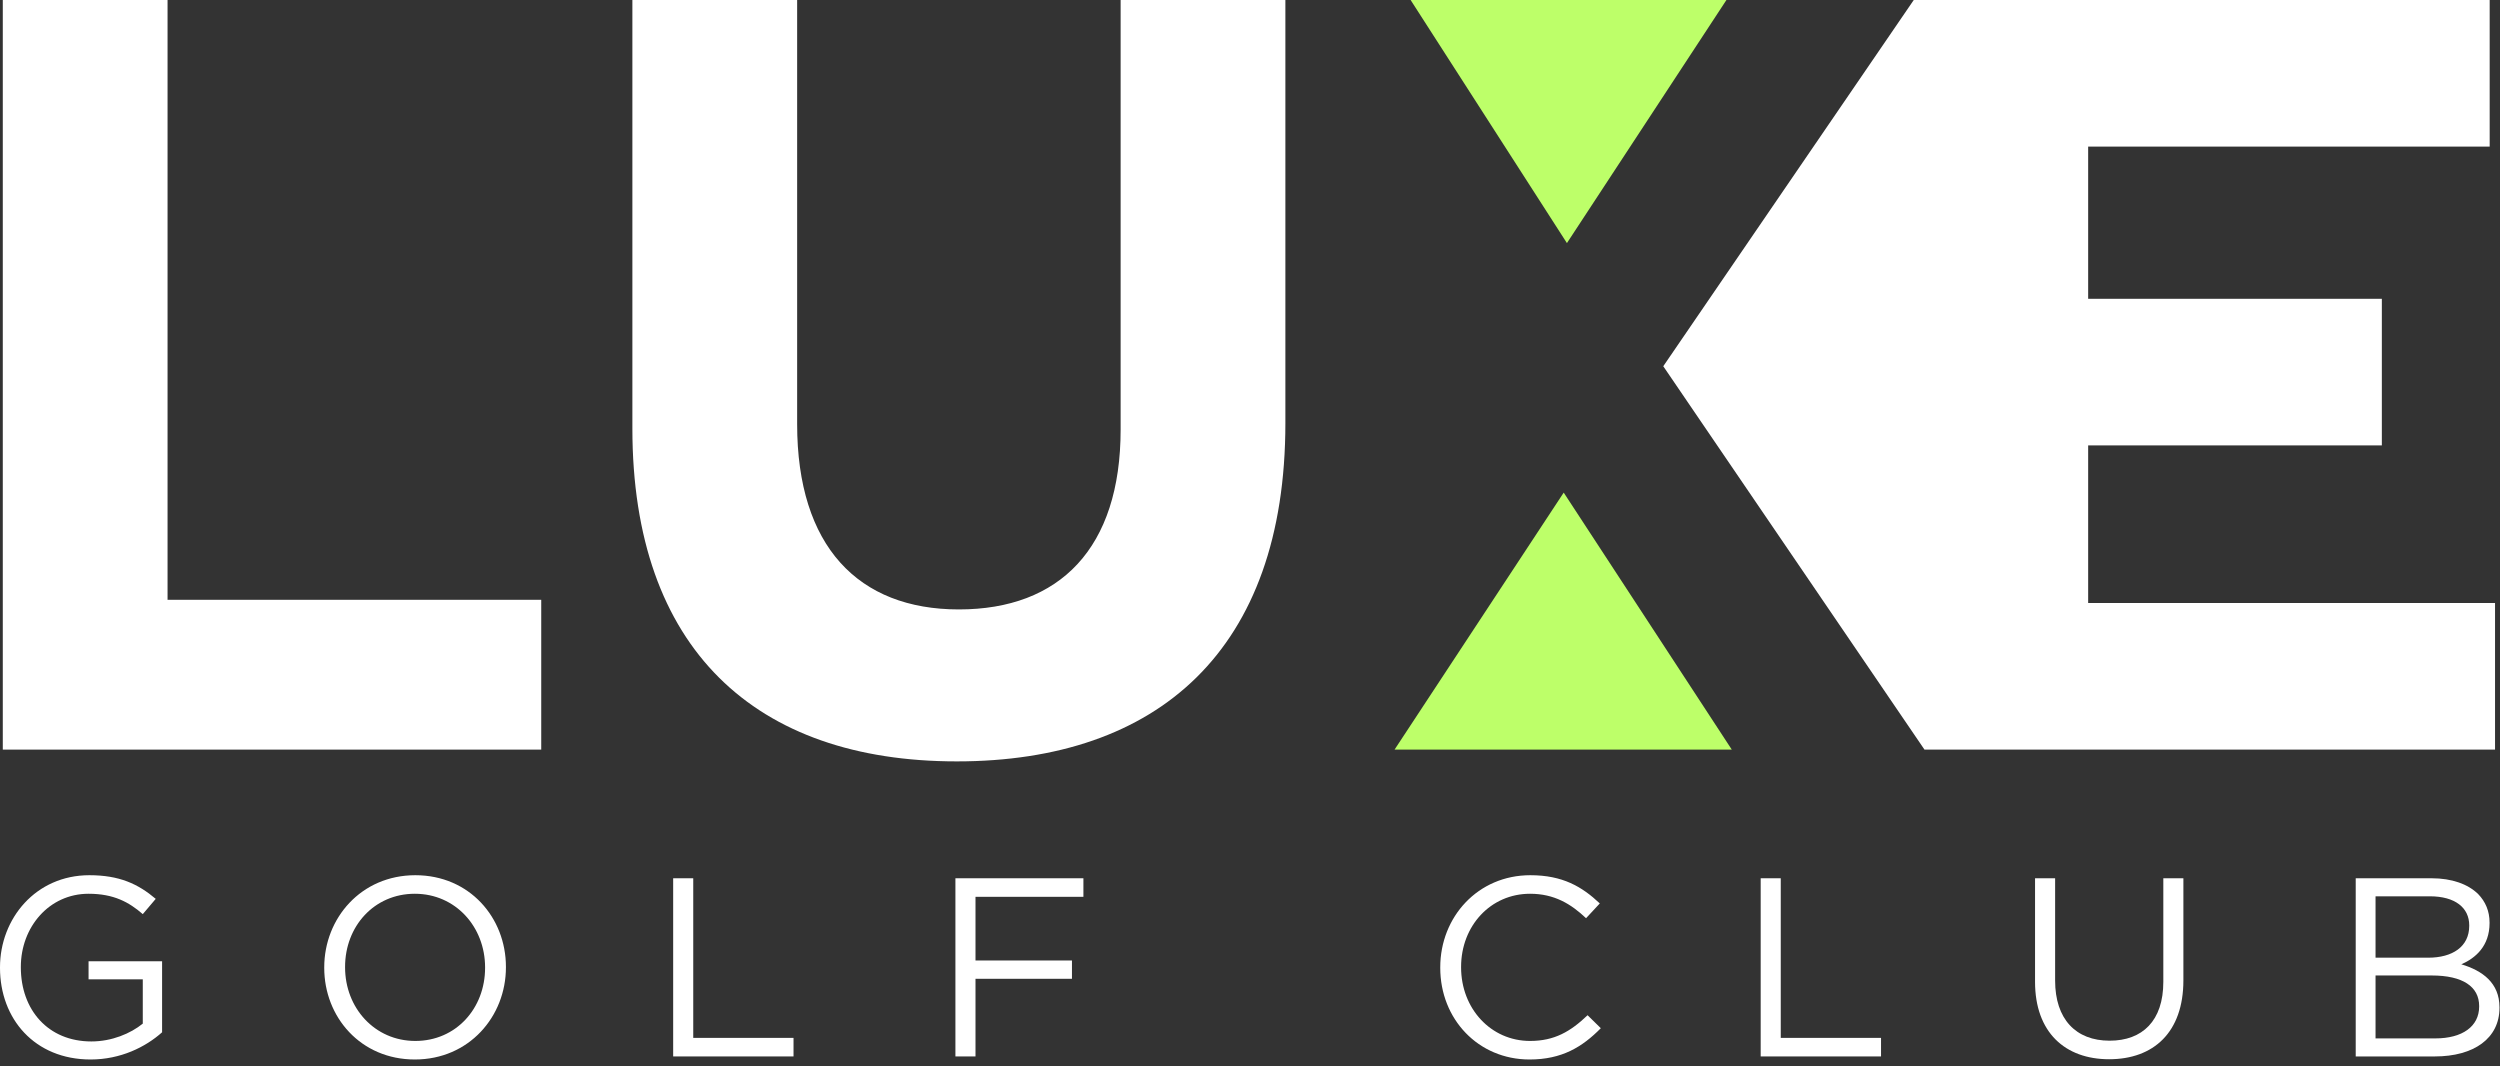 <svg width="286" height="122" viewBox="0 0 286 122" fill="none" xmlns="http://www.w3.org/2000/svg">
<rect x="0" y="0" width="286" height="122" fill="#333333" stroke="none"/>
<g clip-path="url(#clip0_47_341)">
<path d="M0.32 85.755H61.917V68.617H19.168V6.10352e-05H0.32V85.755Z" fill="white"/>
<path d="M109.451 87.103C132.484 87.103 147.048 74.371 147.048 48.399V6.10352e-05H128.2V49.135C128.2 62.735 121.215 69.719 109.696 69.719C98.177 69.719 91.193 62.49 91.193 48.522V6.10352e-05H72.344V49.012C72.344 74.249 86.419 87.103 109.451 87.103Z" fill="white"/>
<path fill-rule="evenodd" clip-rule="evenodd" d="M220.16 85.755H285.432V68.984H238.885V50.957H272.483V34.186H238.885V16.771H284.819V6.10352e-05H218.935L190.278 41.898L220.16 85.755Z" fill="white"/>
<path fill-rule="evenodd" clip-rule="evenodd" d="M159.538 85.755L178.888 56.354L198.116 85.755H159.538ZM197.504 6.10352e-05L179.256 27.81L161.375 6.10352e-05H197.504Z" fill="#BDFF69"/>
<path d="M10.364 121.206C13.8 121.206 16.654 119.782 18.543 118.093V109.968H10.131V112.032H16.334V117.102C14.936 118.239 12.781 119.142 10.451 119.142C5.5 119.142 2.384 115.529 2.384 110.666V110.607C2.384 106.063 5.616 102.246 10.131 102.246C13.014 102.246 14.761 103.208 16.334 104.577L17.816 102.829C15.78 101.112 13.655 100.124 10.218 100.124C4.102 100.124 0 105.073 0 110.666V110.724C0 116.549 3.957 121.206 10.364 121.206Z" fill="white"/>
<path d="M47.457 121.206C53.66 121.206 57.878 116.287 57.878 110.665V110.607C57.878 104.985 53.718 100.124 47.515 100.124C41.312 100.124 37.093 105.043 37.093 110.665V110.723C37.093 116.346 41.254 121.206 47.457 121.206ZM47.515 119.084C42.855 119.084 39.477 115.297 39.477 110.665V110.607C39.477 105.975 42.797 102.246 47.457 102.246C52.116 102.246 55.494 106.033 55.494 110.665V110.723C55.494 115.355 52.175 119.084 47.515 119.084Z" fill="white"/>
<path d="M77.011 120.857H90.779V118.734H79.307V100.473H77.011V120.857Z" fill="white"/>
<path d="M109.3 120.857H111.597V111.974H122.632V109.88H111.597V102.596H123.942V100.473H109.3V120.857Z" fill="white"/>
<path d="M174.981 121.206C178.679 121.206 181.008 119.782 183.133 117.627L181.619 116.142C179.668 118.006 177.834 119.084 175.039 119.084C170.555 119.084 167.149 115.384 167.149 110.665V110.607C167.149 105.917 170.526 102.246 175.039 102.246C177.805 102.246 179.727 103.411 181.445 105.043L183.017 103.353C180.979 101.432 178.766 100.124 175.068 100.124C169.07 100.124 164.765 104.897 164.765 110.665V110.723C164.765 116.579 169.099 121.206 174.981 121.206Z" fill="white"/>
<path d="M201.422 120.857H215.19V118.734H203.718V100.473H201.422V120.857Z" fill="white"/>
<path d="M241.28 121.177C246.377 121.177 249.78 118.094 249.78 112.152V100.473H247.484V112.327C247.484 116.783 245.095 119.055 241.338 119.055C237.465 119.055 235.106 116.579 235.106 112.181V100.473H232.809V112.327C232.809 118.094 236.242 121.177 241.28 121.177Z" fill="white"/>
<path d="M269.494 120.857H278.547C283.004 120.857 285.941 118.793 285.941 115.296V115.238C285.941 112.44 283.993 111.043 281.576 110.316C283.177 109.618 284.805 108.249 284.805 105.597V105.539C284.805 104.228 284.34 103.149 283.497 102.276C282.334 101.142 280.499 100.473 278.169 100.473H269.494V120.857ZM282.48 105.918C282.48 108.307 280.557 109.56 277.79 109.56H271.762V102.537H277.965C280.878 102.537 282.48 103.849 282.48 105.859V105.918ZM283.615 115.092V115.15C283.615 117.423 281.693 118.793 278.606 118.793H271.762V111.595H278.198C281.751 111.595 283.615 112.877 283.615 115.092Z" fill="white"/>
</g>
<defs>
<clipPath id="clip0_47_341">
<rect width="286" height="121.259" fill="white"/>
</clipPath>
</defs>
</svg>
